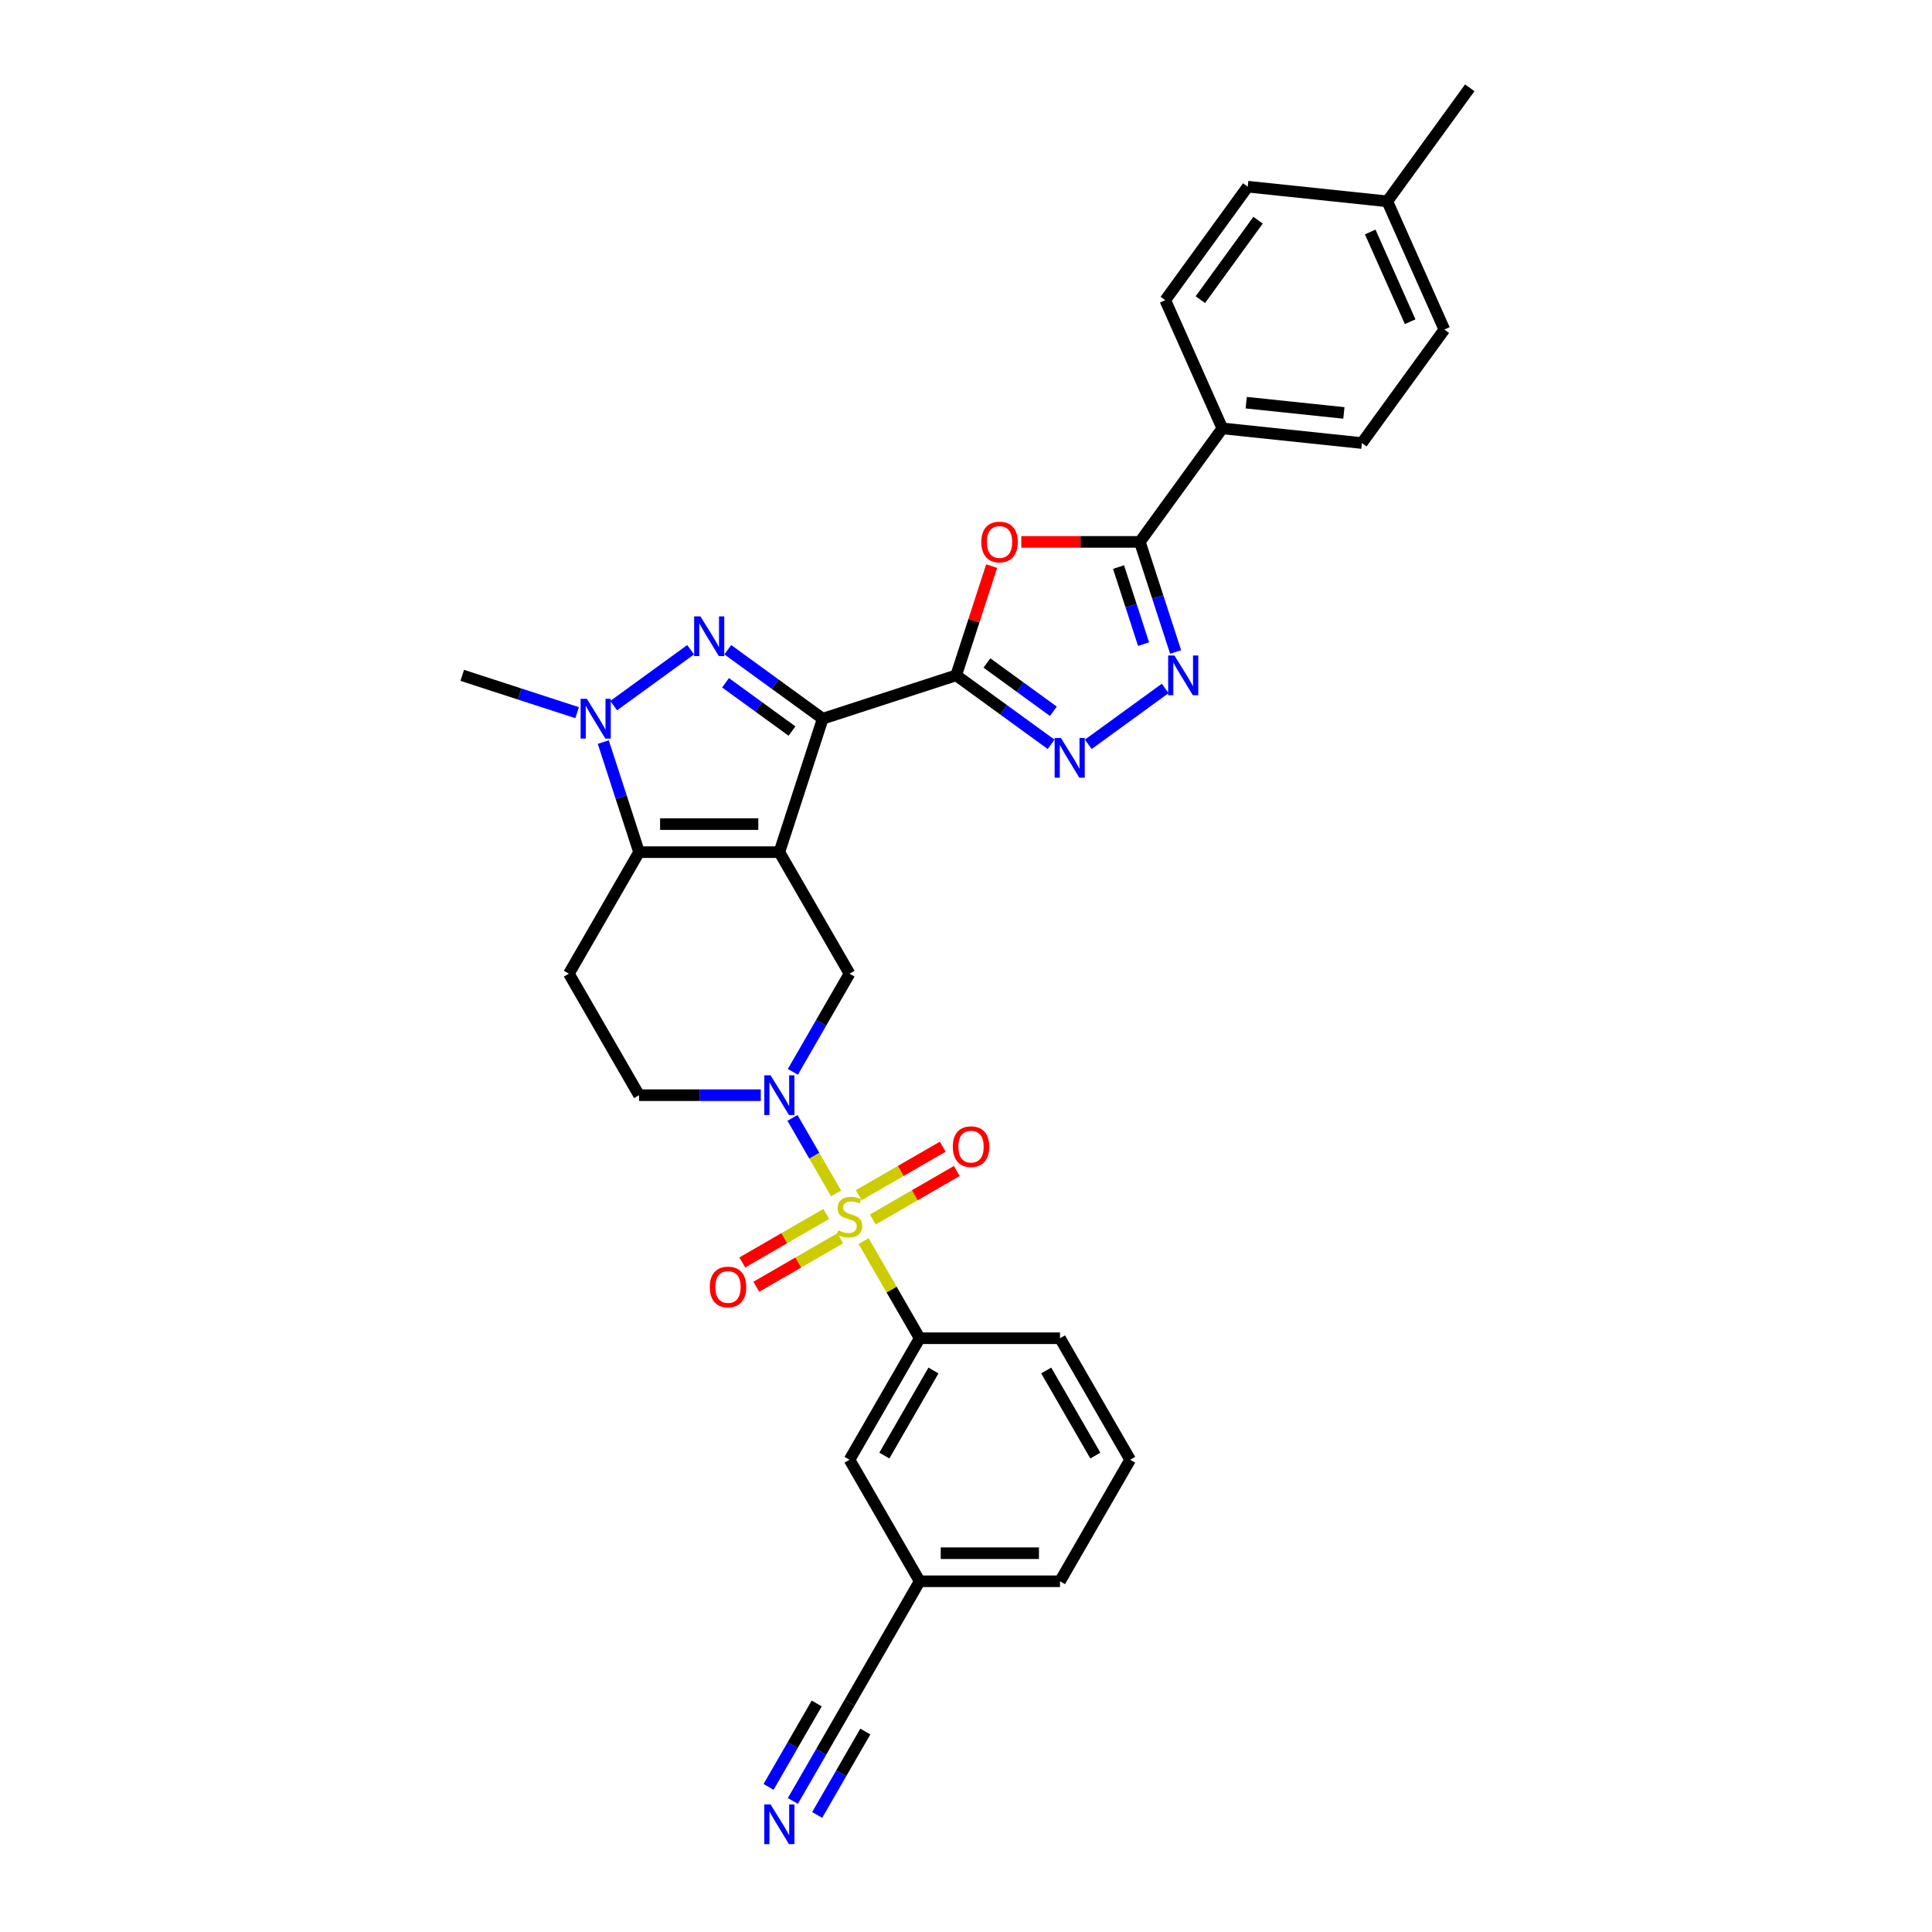 <?xml version='1.0' encoding='iso-8859-1'?>
<svg version='1.1' baseProfile='full'
              xmlns='http://www.w3.org/2000/svg'
                      xmlns:rdkit='http://www.rdkit.org/xml'
                      xmlns:xlink='http://www.w3.org/1999/xlink'
                  xml:space='preserve'
width='1000px' height='1000px' viewBox='0 0 1000 1000'>
<!-- END OF HEADER -->
<rect style='opacity:1.0;fill:#FFFFFF;stroke:none' width='1000' height='1000' x='0' y='0'> </rect>
<path class='bond-0' d='M 403.398,441.076 L 425.842,372.003' style='fill:none;fill-rule:evenodd;stroke:#000000;stroke-width:6px;stroke-linecap:butt;stroke-linejoin:miter;stroke-opacity:1' />
<path class='bond-4' d='M 403.398,441.076 L 330.77,441.076' style='fill:none;fill-rule:evenodd;stroke:#000000;stroke-width:6px;stroke-linecap:butt;stroke-linejoin:miter;stroke-opacity:1' />
<path class='bond-4' d='M 392.504,426.551 L 341.664,426.551' style='fill:none;fill-rule:evenodd;stroke:#000000;stroke-width:6px;stroke-linecap:butt;stroke-linejoin:miter;stroke-opacity:1' />
<path class='bond-11' d='M 403.398,441.076 L 439.713,503.974' style='fill:none;fill-rule:evenodd;stroke:#000000;stroke-width:6px;stroke-linecap:butt;stroke-linejoin:miter;stroke-opacity:1' />
<path class='bond-2' d='M 425.842,372.003 L 401.271,354.151' style='fill:none;fill-rule:evenodd;stroke:#000000;stroke-width:6px;stroke-linecap:butt;stroke-linejoin:miter;stroke-opacity:1' />
<path class='bond-2' d='M 401.271,354.151 L 376.7,336.299' style='fill:none;fill-rule:evenodd;stroke:#0000FF;stroke-width:6px;stroke-linecap:butt;stroke-linejoin:miter;stroke-opacity:1' />
<path class='bond-2' d='M 409.933,378.399 L 392.733,365.902' style='fill:none;fill-rule:evenodd;stroke:#000000;stroke-width:6px;stroke-linecap:butt;stroke-linejoin:miter;stroke-opacity:1' />
<path class='bond-2' d='M 392.733,365.902 L 375.533,353.406' style='fill:none;fill-rule:evenodd;stroke:#0000FF;stroke-width:6px;stroke-linecap:butt;stroke-linejoin:miter;stroke-opacity:1' />
<path class='bond-3' d='M 425.842,372.003 L 494.916,349.559' style='fill:none;fill-rule:evenodd;stroke:#000000;stroke-width:6px;stroke-linecap:butt;stroke-linejoin:miter;stroke-opacity:1' />
<path class='bond-1' d='M 432.744,617.7 L 421.463,598.162' style='fill:none;fill-rule:evenodd;stroke:#CCCC00;stroke-width:6px;stroke-linecap:butt;stroke-linejoin:miter;stroke-opacity:1' />
<path class='bond-1' d='M 421.463,598.162 L 410.183,578.624' style='fill:none;fill-rule:evenodd;stroke:#0000FF;stroke-width:6px;stroke-linecap:butt;stroke-linejoin:miter;stroke-opacity:1' />
<path class='bond-12' d='M 447,642.394 L 461.514,667.531' style='fill:none;fill-rule:evenodd;stroke:#CCCC00;stroke-width:6px;stroke-linecap:butt;stroke-linejoin:miter;stroke-opacity:1' />
<path class='bond-12' d='M 461.514,667.531 L 476.027,692.669' style='fill:none;fill-rule:evenodd;stroke:#000000;stroke-width:6px;stroke-linecap:butt;stroke-linejoin:miter;stroke-opacity:1' />
<path class='bond-15' d='M 451.754,631.205 L 473.491,618.655' style='fill:none;fill-rule:evenodd;stroke:#CCCC00;stroke-width:6px;stroke-linecap:butt;stroke-linejoin:miter;stroke-opacity:1' />
<path class='bond-15' d='M 473.491,618.655 L 495.228,606.106' style='fill:none;fill-rule:evenodd;stroke:#FF0000;stroke-width:6px;stroke-linecap:butt;stroke-linejoin:miter;stroke-opacity:1' />
<path class='bond-15' d='M 444.492,618.625 L 466.228,606.076' style='fill:none;fill-rule:evenodd;stroke:#CCCC00;stroke-width:6px;stroke-linecap:butt;stroke-linejoin:miter;stroke-opacity:1' />
<path class='bond-15' d='M 466.228,606.076 L 487.965,593.526' style='fill:none;fill-rule:evenodd;stroke:#FF0000;stroke-width:6px;stroke-linecap:butt;stroke-linejoin:miter;stroke-opacity:1' />
<path class='bond-16' d='M 427.671,628.337 L 405.934,640.886' style='fill:none;fill-rule:evenodd;stroke:#CCCC00;stroke-width:6px;stroke-linecap:butt;stroke-linejoin:miter;stroke-opacity:1' />
<path class='bond-16' d='M 405.934,640.886 L 384.198,653.436' style='fill:none;fill-rule:evenodd;stroke:#FF0000;stroke-width:6px;stroke-linecap:butt;stroke-linejoin:miter;stroke-opacity:1' />
<path class='bond-16' d='M 434.934,640.916 L 413.197,653.466' style='fill:none;fill-rule:evenodd;stroke:#CCCC00;stroke-width:6px;stroke-linecap:butt;stroke-linejoin:miter;stroke-opacity:1' />
<path class='bond-16' d='M 413.197,653.466 L 391.461,666.015' style='fill:none;fill-rule:evenodd;stroke:#FF0000;stroke-width:6px;stroke-linecap:butt;stroke-linejoin:miter;stroke-opacity:1' />
<path class='bond-32' d='M 357.468,336.299 L 317.645,365.232' style='fill:none;fill-rule:evenodd;stroke:#0000FF;stroke-width:6px;stroke-linecap:butt;stroke-linejoin:miter;stroke-opacity:1' />
<path class='bond-7' d='M 494.916,349.559 L 504.101,321.29' style='fill:none;fill-rule:evenodd;stroke:#000000;stroke-width:6px;stroke-linecap:butt;stroke-linejoin:miter;stroke-opacity:1' />
<path class='bond-7' d='M 504.101,321.29 L 513.286,293.021' style='fill:none;fill-rule:evenodd;stroke:#FF0000;stroke-width:6px;stroke-linecap:butt;stroke-linejoin:miter;stroke-opacity:1' />
<path class='bond-8' d='M 494.916,349.559 L 519.486,367.411' style='fill:none;fill-rule:evenodd;stroke:#000000;stroke-width:6px;stroke-linecap:butt;stroke-linejoin:miter;stroke-opacity:1' />
<path class='bond-8' d='M 519.486,367.411 L 544.057,385.263' style='fill:none;fill-rule:evenodd;stroke:#0000FF;stroke-width:6px;stroke-linecap:butt;stroke-linejoin:miter;stroke-opacity:1' />
<path class='bond-8' d='M 510.825,343.163 L 528.024,355.659' style='fill:none;fill-rule:evenodd;stroke:#000000;stroke-width:6px;stroke-linecap:butt;stroke-linejoin:miter;stroke-opacity:1' />
<path class='bond-8' d='M 528.024,355.659 L 545.224,368.156' style='fill:none;fill-rule:evenodd;stroke:#0000FF;stroke-width:6px;stroke-linecap:butt;stroke-linejoin:miter;stroke-opacity:1' />
<path class='bond-6' d='M 330.77,441.076 L 321.514,412.589' style='fill:none;fill-rule:evenodd;stroke:#000000;stroke-width:6px;stroke-linecap:butt;stroke-linejoin:miter;stroke-opacity:1' />
<path class='bond-6' d='M 321.514,412.589 L 312.258,384.102' style='fill:none;fill-rule:evenodd;stroke:#0000FF;stroke-width:6px;stroke-linecap:butt;stroke-linejoin:miter;stroke-opacity:1' />
<path class='bond-13' d='M 330.77,441.076 L 294.456,503.974' style='fill:none;fill-rule:evenodd;stroke:#000000;stroke-width:6px;stroke-linecap:butt;stroke-linejoin:miter;stroke-opacity:1' />
<path class='bond-5' d='M 410.384,554.773 L 425.048,529.374' style='fill:none;fill-rule:evenodd;stroke:#0000FF;stroke-width:6px;stroke-linecap:butt;stroke-linejoin:miter;stroke-opacity:1' />
<path class='bond-5' d='M 425.048,529.374 L 439.713,503.974' style='fill:none;fill-rule:evenodd;stroke:#000000;stroke-width:6px;stroke-linecap:butt;stroke-linejoin:miter;stroke-opacity:1' />
<path class='bond-17' d='M 393.782,566.873 L 362.276,566.873' style='fill:none;fill-rule:evenodd;stroke:#0000FF;stroke-width:6px;stroke-linecap:butt;stroke-linejoin:miter;stroke-opacity:1' />
<path class='bond-17' d='M 362.276,566.873 L 330.77,566.873' style='fill:none;fill-rule:evenodd;stroke:#000000;stroke-width:6px;stroke-linecap:butt;stroke-linejoin:miter;stroke-opacity:1' />
<path class='bond-24' d='M 298.71,368.878 L 268.982,359.219' style='fill:none;fill-rule:evenodd;stroke:#0000FF;stroke-width:6px;stroke-linecap:butt;stroke-linejoin:miter;stroke-opacity:1' />
<path class='bond-24' d='M 268.982,359.219 L 239.253,349.559' style='fill:none;fill-rule:evenodd;stroke:#000000;stroke-width:6px;stroke-linecap:butt;stroke-linejoin:miter;stroke-opacity:1' />
<path class='bond-10' d='M 528.616,280.485 L 559.302,280.485' style='fill:none;fill-rule:evenodd;stroke:#FF0000;stroke-width:6px;stroke-linecap:butt;stroke-linejoin:miter;stroke-opacity:1' />
<path class='bond-10' d='M 559.302,280.485 L 589.988,280.485' style='fill:none;fill-rule:evenodd;stroke:#000000;stroke-width:6px;stroke-linecap:butt;stroke-linejoin:miter;stroke-opacity:1' />
<path class='bond-9' d='M 563.289,385.263 L 603.112,356.33' style='fill:none;fill-rule:evenodd;stroke:#0000FF;stroke-width:6px;stroke-linecap:butt;stroke-linejoin:miter;stroke-opacity:1' />
<path class='bond-34' d='M 608.499,337.459 L 599.244,308.972' style='fill:none;fill-rule:evenodd;stroke:#0000FF;stroke-width:6px;stroke-linecap:butt;stroke-linejoin:miter;stroke-opacity:1' />
<path class='bond-34' d='M 599.244,308.972 L 589.988,280.485' style='fill:none;fill-rule:evenodd;stroke:#000000;stroke-width:6px;stroke-linecap:butt;stroke-linejoin:miter;stroke-opacity:1' />
<path class='bond-34' d='M 591.908,333.402 L 585.429,313.461' style='fill:none;fill-rule:evenodd;stroke:#0000FF;stroke-width:6px;stroke-linecap:butt;stroke-linejoin:miter;stroke-opacity:1' />
<path class='bond-34' d='M 585.429,313.461 L 578.95,293.52' style='fill:none;fill-rule:evenodd;stroke:#000000;stroke-width:6px;stroke-linecap:butt;stroke-linejoin:miter;stroke-opacity:1' />
<path class='bond-19' d='M 589.988,280.485 L 632.677,221.728' style='fill:none;fill-rule:evenodd;stroke:#000000;stroke-width:6px;stroke-linecap:butt;stroke-linejoin:miter;stroke-opacity:1' />
<path class='bond-20' d='M 476.027,692.669 L 439.713,755.567' style='fill:none;fill-rule:evenodd;stroke:#000000;stroke-width:6px;stroke-linecap:butt;stroke-linejoin:miter;stroke-opacity:1' />
<path class='bond-20' d='M 483.159,709.366 L 457.739,753.395' style='fill:none;fill-rule:evenodd;stroke:#000000;stroke-width:6px;stroke-linecap:butt;stroke-linejoin:miter;stroke-opacity:1' />
<path class='bond-28' d='M 476.027,692.669 L 548.655,692.669' style='fill:none;fill-rule:evenodd;stroke:#000000;stroke-width:6px;stroke-linecap:butt;stroke-linejoin:miter;stroke-opacity:1' />
<path class='bond-33' d='M 294.456,503.974 L 330.77,566.873' style='fill:none;fill-rule:evenodd;stroke:#000000;stroke-width:6px;stroke-linecap:butt;stroke-linejoin:miter;stroke-opacity:1' />
<path class='bond-14' d='M 410.384,932.161 L 425.048,906.762' style='fill:none;fill-rule:evenodd;stroke:#0000FF;stroke-width:6px;stroke-linecap:butt;stroke-linejoin:miter;stroke-opacity:1' />
<path class='bond-14' d='M 425.048,906.762 L 439.713,881.363' style='fill:none;fill-rule:evenodd;stroke:#000000;stroke-width:6px;stroke-linecap:butt;stroke-linejoin:miter;stroke-opacity:1' />
<path class='bond-14' d='M 422.964,939.424 L 435.428,917.835' style='fill:none;fill-rule:evenodd;stroke:#0000FF;stroke-width:6px;stroke-linecap:butt;stroke-linejoin:miter;stroke-opacity:1' />
<path class='bond-14' d='M 435.428,917.835 L 447.893,896.246' style='fill:none;fill-rule:evenodd;stroke:#000000;stroke-width:6px;stroke-linecap:butt;stroke-linejoin:miter;stroke-opacity:1' />
<path class='bond-14' d='M 397.805,924.899 L 410.269,903.309' style='fill:none;fill-rule:evenodd;stroke:#0000FF;stroke-width:6px;stroke-linecap:butt;stroke-linejoin:miter;stroke-opacity:1' />
<path class='bond-14' d='M 410.269,903.309 L 422.734,881.72' style='fill:none;fill-rule:evenodd;stroke:#000000;stroke-width:6px;stroke-linecap:butt;stroke-linejoin:miter;stroke-opacity:1' />
<path class='bond-18' d='M 439.713,881.363 L 476.027,818.465' style='fill:none;fill-rule:evenodd;stroke:#000000;stroke-width:6px;stroke-linecap:butt;stroke-linejoin:miter;stroke-opacity:1' />
<path class='bond-21' d='M 632.677,221.728 L 704.908,229.319' style='fill:none;fill-rule:evenodd;stroke:#000000;stroke-width:6px;stroke-linecap:butt;stroke-linejoin:miter;stroke-opacity:1' />
<path class='bond-21' d='M 645.03,208.42 L 695.592,213.734' style='fill:none;fill-rule:evenodd;stroke:#000000;stroke-width:6px;stroke-linecap:butt;stroke-linejoin:miter;stroke-opacity:1' />
<path class='bond-22' d='M 632.677,221.728 L 603.137,155.378' style='fill:none;fill-rule:evenodd;stroke:#000000;stroke-width:6px;stroke-linecap:butt;stroke-linejoin:miter;stroke-opacity:1' />
<path class='bond-23' d='M 439.713,755.567 L 476.027,818.465' style='fill:none;fill-rule:evenodd;stroke:#000000;stroke-width:6px;stroke-linecap:butt;stroke-linejoin:miter;stroke-opacity:1' />
<path class='bond-25' d='M 704.908,229.319 L 747.598,170.562' style='fill:none;fill-rule:evenodd;stroke:#000000;stroke-width:6px;stroke-linecap:butt;stroke-linejoin:miter;stroke-opacity:1' />
<path class='bond-26' d='M 603.137,155.378 L 645.827,96.621' style='fill:none;fill-rule:evenodd;stroke:#000000;stroke-width:6px;stroke-linecap:butt;stroke-linejoin:miter;stroke-opacity:1' />
<path class='bond-26' d='M 621.292,155.103 L 651.175,113.972' style='fill:none;fill-rule:evenodd;stroke:#000000;stroke-width:6px;stroke-linecap:butt;stroke-linejoin:miter;stroke-opacity:1' />
<path class='bond-35' d='M 476.027,818.465 L 548.655,818.465' style='fill:none;fill-rule:evenodd;stroke:#000000;stroke-width:6px;stroke-linecap:butt;stroke-linejoin:miter;stroke-opacity:1' />
<path class='bond-35' d='M 486.921,803.939 L 537.761,803.939' style='fill:none;fill-rule:evenodd;stroke:#000000;stroke-width:6px;stroke-linecap:butt;stroke-linejoin:miter;stroke-opacity:1' />
<path class='bond-36' d='M 747.598,170.562 L 718.057,104.212' style='fill:none;fill-rule:evenodd;stroke:#000000;stroke-width:6px;stroke-linecap:butt;stroke-linejoin:miter;stroke-opacity:1' />
<path class='bond-36' d='M 729.897,166.517 L 709.219,120.073' style='fill:none;fill-rule:evenodd;stroke:#000000;stroke-width:6px;stroke-linecap:butt;stroke-linejoin:miter;stroke-opacity:1' />
<path class='bond-27' d='M 645.827,96.621 L 718.057,104.212' style='fill:none;fill-rule:evenodd;stroke:#000000;stroke-width:6px;stroke-linecap:butt;stroke-linejoin:miter;stroke-opacity:1' />
<path class='bond-31' d='M 718.057,104.212 L 760.747,45.455' style='fill:none;fill-rule:evenodd;stroke:#000000;stroke-width:6px;stroke-linecap:butt;stroke-linejoin:miter;stroke-opacity:1' />
<path class='bond-29' d='M 548.655,692.669 L 584.97,755.567' style='fill:none;fill-rule:evenodd;stroke:#000000;stroke-width:6px;stroke-linecap:butt;stroke-linejoin:miter;stroke-opacity:1' />
<path class='bond-29' d='M 541.523,709.366 L 566.943,753.395' style='fill:none;fill-rule:evenodd;stroke:#000000;stroke-width:6px;stroke-linecap:butt;stroke-linejoin:miter;stroke-opacity:1' />
<path class='bond-30' d='M 584.97,755.567 L 548.655,818.465' style='fill:none;fill-rule:evenodd;stroke:#000000;stroke-width:6px;stroke-linecap:butt;stroke-linejoin:miter;stroke-opacity:1' />
<path  class='atom-2' d='M 433.902 636.83
Q 434.135 636.917, 435.093 637.324
Q 436.052 637.731, 437.098 637.992
Q 438.173 638.225, 439.219 638.225
Q 441.165 638.225, 442.298 637.295
Q 443.431 636.336, 443.431 634.68
Q 443.431 633.547, 442.85 632.85
Q 442.298 632.153, 441.427 631.775
Q 440.555 631.398, 439.103 630.962
Q 437.272 630.41, 436.168 629.887
Q 435.093 629.364, 434.309 628.26
Q 433.554 627.156, 433.554 625.297
Q 433.554 622.711, 435.297 621.113
Q 437.069 619.516, 440.555 619.516
Q 442.937 619.516, 445.639 620.649
L 444.971 622.885
Q 442.502 621.869, 440.642 621.869
Q 438.638 621.869, 437.534 622.711
Q 436.43 623.525, 436.459 624.948
Q 436.459 626.052, 437.011 626.72
Q 437.592 627.388, 438.405 627.766
Q 439.248 628.144, 440.642 628.58
Q 442.502 629.161, 443.606 629.742
Q 444.709 630.323, 445.494 631.514
Q 446.307 632.676, 446.307 634.68
Q 446.307 637.527, 444.39 639.067
Q 442.502 640.578, 439.335 640.578
Q 437.505 640.578, 436.11 640.171
Q 434.745 639.793, 433.118 639.125
L 433.902 636.83
' fill='#CCCC00'/>
<path  class='atom-3' d='M 362.538 319.028
L 369.278 329.923
Q 369.946 330.998, 371.021 332.944
Q 372.095 334.89, 372.154 335.007
L 372.154 319.028
L 374.884 319.028
L 374.884 339.597
L 372.066 339.597
L 364.833 327.686
Q 363.99 326.291, 363.09 324.693
Q 362.218 323.096, 361.957 322.602
L 361.957 339.597
L 359.284 339.597
L 359.284 319.028
L 362.538 319.028
' fill='#0000FF'/>
<path  class='atom-6' d='M 398.852 556.588
L 405.592 567.483
Q 406.26 568.558, 407.335 570.504
Q 408.41 572.45, 408.468 572.567
L 408.468 556.588
L 411.199 556.588
L 411.199 577.157
L 408.381 577.157
L 401.147 565.246
Q 400.304 563.851, 399.404 562.253
Q 398.532 560.656, 398.271 560.162
L 398.271 577.157
L 395.598 577.157
L 395.598 556.588
L 398.852 556.588
' fill='#0000FF'/>
<path  class='atom-7' d='M 303.78 361.718
L 310.52 372.613
Q 311.188 373.687, 312.263 375.634
Q 313.338 377.58, 313.396 377.697
L 313.396 361.718
L 316.127 361.718
L 316.127 382.287
L 313.309 382.287
L 306.075 370.376
Q 305.232 368.981, 304.332 367.383
Q 303.46 365.786, 303.199 365.292
L 303.199 382.287
L 300.526 382.287
L 300.526 361.718
L 303.78 361.718
' fill='#0000FF'/>
<path  class='atom-8' d='M 507.917 280.543
Q 507.917 275.605, 510.358 272.845
Q 512.798 270.085, 517.359 270.085
Q 521.92 270.085, 524.36 272.845
Q 526.801 275.605, 526.801 280.543
Q 526.801 285.54, 524.331 288.387
Q 521.862 291.205, 517.359 291.205
Q 512.827 291.205, 510.358 288.387
Q 507.917 285.569, 507.917 280.543
M 517.359 288.881
Q 520.497 288.881, 522.182 286.789
Q 523.896 284.669, 523.896 280.543
Q 523.896 276.505, 522.182 274.472
Q 520.497 272.409, 517.359 272.409
Q 514.221 272.409, 512.507 274.443
Q 510.822 276.476, 510.822 280.543
Q 510.822 284.698, 512.507 286.789
Q 514.221 288.881, 517.359 288.881
' fill='#FF0000'/>
<path  class='atom-9' d='M 549.127 381.965
L 555.867 392.859
Q 556.535 393.934, 557.61 395.88
Q 558.685 397.827, 558.743 397.943
L 558.743 381.965
L 561.474 381.965
L 561.474 402.533
L 558.656 402.533
L 551.422 390.622
Q 550.579 389.228, 549.679 387.63
Q 548.807 386.032, 548.546 385.538
L 548.546 402.533
L 545.873 402.533
L 545.873 381.965
L 549.127 381.965
' fill='#0000FF'/>
<path  class='atom-10' d='M 607.884 339.275
L 614.624 350.169
Q 615.293 351.244, 616.367 353.191
Q 617.442 355.137, 617.5 355.253
L 617.5 339.275
L 620.231 339.275
L 620.231 359.843
L 617.413 359.843
L 610.179 347.932
Q 609.337 346.538, 608.436 344.94
Q 607.565 343.342, 607.303 342.848
L 607.303 359.843
L 604.631 359.843
L 604.631 339.275
L 607.884 339.275
' fill='#0000FF'/>
<path  class='atom-15' d='M 398.852 933.977
L 405.592 944.871
Q 406.26 945.946, 407.335 947.893
Q 408.41 949.839, 408.468 949.955
L 408.468 933.977
L 411.199 933.977
L 411.199 954.545
L 408.381 954.545
L 401.147 942.634
Q 400.304 941.24, 399.404 939.642
Q 398.532 938.044, 398.271 937.55
L 398.271 954.545
L 395.598 954.545
L 395.598 933.977
L 398.852 933.977
' fill='#0000FF'/>
<path  class='atom-16' d='M 493.169 593.515
Q 493.169 588.576, 495.609 585.816
Q 498.05 583.056, 502.611 583.056
Q 507.172 583.056, 509.612 585.816
Q 512.052 588.576, 512.052 593.515
Q 512.052 598.511, 509.583 601.358
Q 507.114 604.176, 502.611 604.176
Q 498.079 604.176, 495.609 601.358
Q 493.169 598.54, 493.169 593.515
M 502.611 601.852
Q 505.748 601.852, 507.433 599.761
Q 509.147 597.64, 509.147 593.515
Q 509.147 589.476, 507.433 587.443
Q 505.748 585.38, 502.611 585.38
Q 499.473 585.38, 497.759 587.414
Q 496.074 589.447, 496.074 593.515
Q 496.074 597.669, 497.759 599.761
Q 499.473 601.852, 502.611 601.852
' fill='#FF0000'/>
<path  class='atom-17' d='M 367.373 666.143
Q 367.373 661.204, 369.813 658.444
Q 372.253 655.685, 376.814 655.685
Q 381.376 655.685, 383.816 658.444
Q 386.256 661.204, 386.256 666.143
Q 386.256 671.14, 383.787 673.987
Q 381.317 676.805, 376.814 676.805
Q 372.282 676.805, 369.813 673.987
Q 367.373 671.169, 367.373 666.143
M 376.814 674.481
Q 379.952 674.481, 381.637 672.389
Q 383.351 670.268, 383.351 666.143
Q 383.351 662.105, 381.637 660.071
Q 379.952 658.009, 376.814 658.009
Q 373.677 658.009, 371.963 660.042
Q 370.278 662.076, 370.278 666.143
Q 370.278 670.297, 371.963 672.389
Q 373.677 674.481, 376.814 674.481
' fill='#FF0000'/>
</svg>
